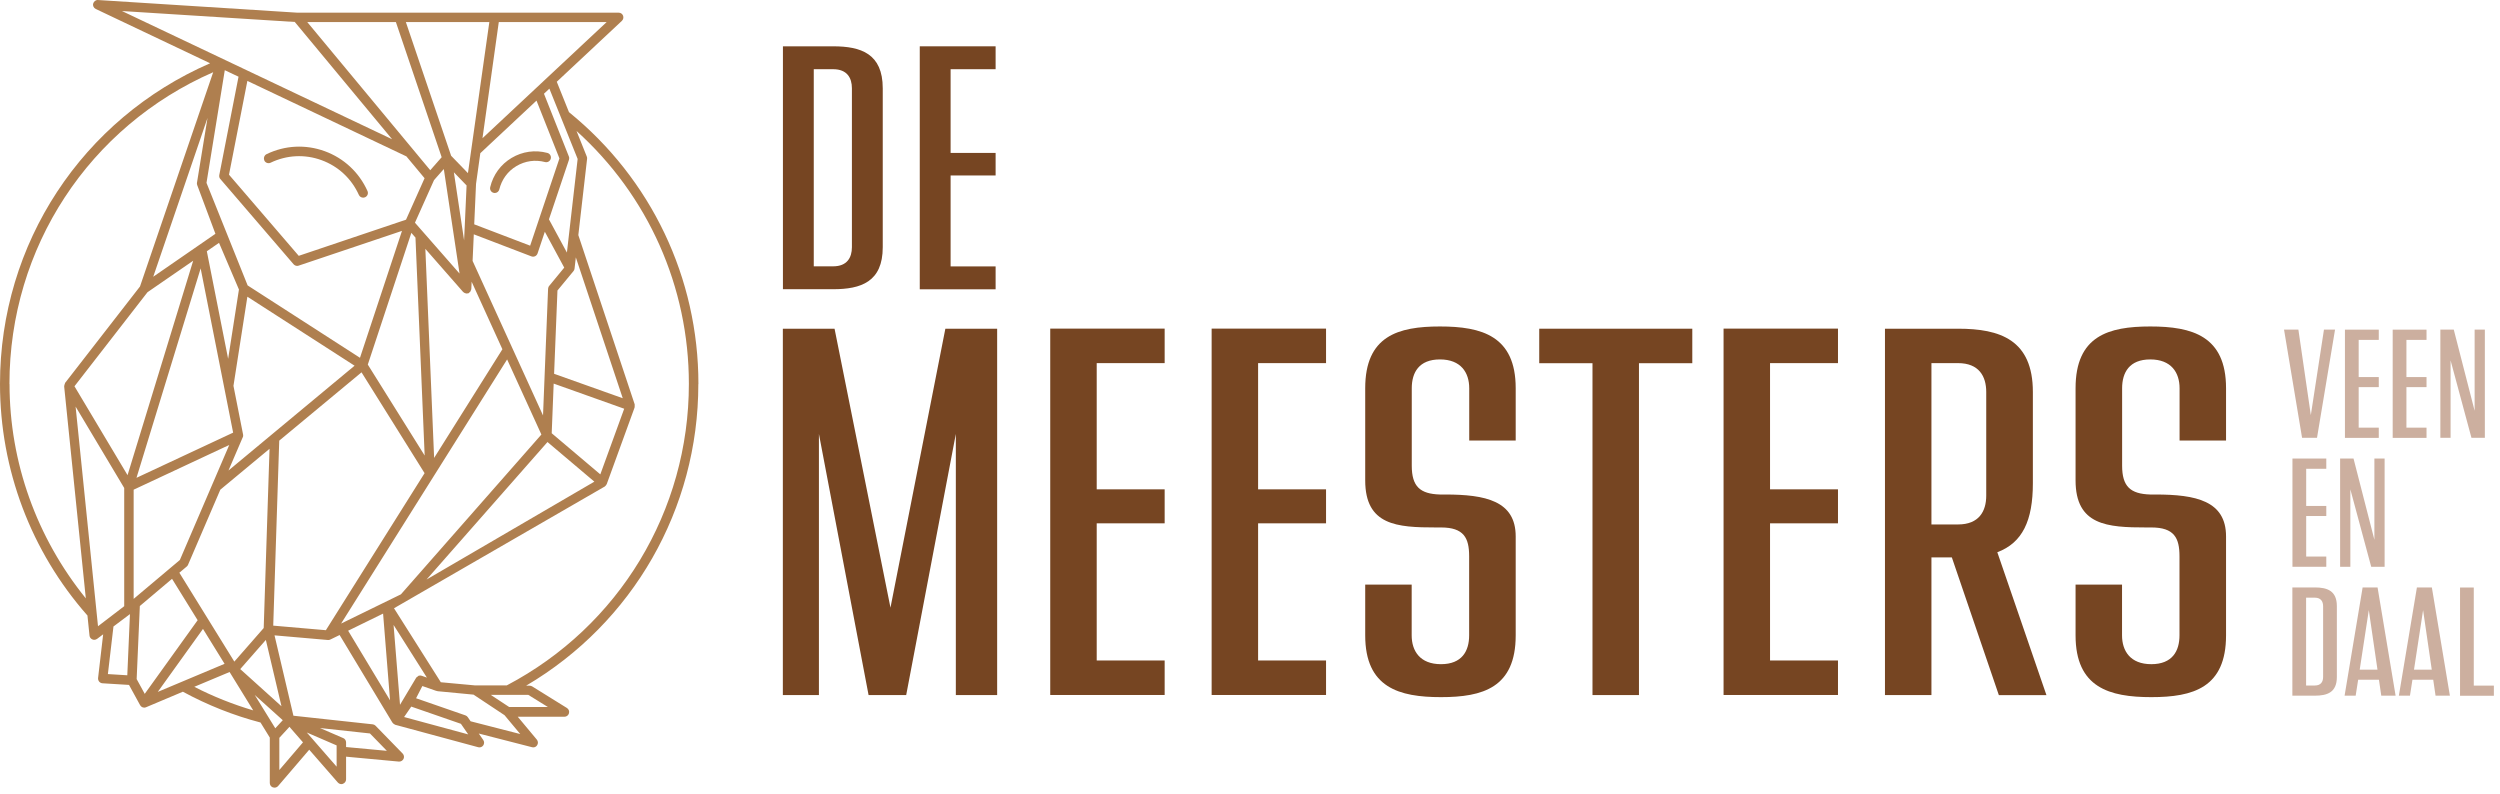<svg width="296" height="94" viewBox="0 0 296 94" fill="none" xmlns="http://www.w3.org/2000/svg">
<path d="M104.517 10.455V29.271C104.517 33.377 101.934 34.243 98.649 34.243H92.699V5.484H98.649C101.934 5.484 104.517 6.35 104.517 10.455ZM100.866 10.455C100.866 9.223 100.296 8.194 98.649 8.194H96.35V31.533H98.649C100.286 31.533 100.866 30.504 100.866 29.271V10.455Z" fill="#764522"/>
<path d="M112.551 8.204V18.106H117.88V20.775H112.551V31.543H117.88V34.253H108.9V5.484H117.88V8.194H112.551V8.204Z" fill="#764522"/>
<path d="M82.692 45.459C82.692 32.908 77.109 21.183 67.366 13.277L65.922 9.681L73.63 2.469C73.793 2.316 73.854 2.071 73.773 1.857C73.691 1.643 73.488 1.501 73.254 1.501H35.198L11.614 0.003C11.35 -0.027 11.106 0.166 11.034 0.421C10.963 0.676 11.095 0.951 11.339 1.063L24.876 7.491C9.733 14.082 0 28.833 0 45.459C0 55.565 3.671 65.294 10.333 72.853C10.333 72.853 10.343 72.853 10.353 72.863L10.597 75.247C10.617 75.451 10.739 75.624 10.933 75.705C11.004 75.736 11.085 75.756 11.156 75.756C11.278 75.756 11.39 75.715 11.492 75.644L12.214 75.104L11.614 80.269C11.594 80.422 11.645 80.575 11.736 80.697C11.838 80.819 11.98 80.891 12.133 80.901L15.275 81.094L16.587 83.488C16.587 83.488 16.618 83.519 16.628 83.529C16.628 83.539 16.628 83.56 16.638 83.57C16.658 83.6 16.699 83.611 16.719 83.641C16.75 83.661 16.77 83.692 16.801 83.712C16.852 83.743 16.913 83.753 16.974 83.763C16.994 83.763 17.014 83.784 17.035 83.784C17.045 83.784 17.055 83.784 17.065 83.784C17.136 83.784 17.208 83.773 17.279 83.743L21.652 81.899C24.56 83.478 27.652 84.711 30.846 85.546L31.944 87.329V92.708C31.944 92.942 32.086 93.146 32.31 93.227C32.371 93.248 32.442 93.258 32.503 93.258C32.666 93.258 32.818 93.187 32.93 93.064L36.612 88.765L39.998 92.647C40.11 92.769 40.263 92.84 40.415 92.84C40.476 92.84 40.548 92.83 40.609 92.799C40.822 92.718 40.975 92.514 40.975 92.28V89.591L47.219 90.171C47.219 90.171 47.25 90.171 47.27 90.171C47.483 90.171 47.677 90.049 47.778 89.855C47.88 89.641 47.839 89.397 47.677 89.224L44.463 85.923C44.371 85.831 44.249 85.77 44.127 85.76L34.74 84.741L32.503 75.226L38.829 75.776C38.829 75.776 38.859 75.776 38.88 75.776C38.961 75.776 39.042 75.756 39.124 75.715L40.212 75.186L46.456 85.546C46.456 85.546 46.487 85.567 46.497 85.587C46.507 85.607 46.517 85.628 46.538 85.638C46.568 85.668 46.589 85.689 46.619 85.709C46.65 85.73 46.69 85.75 46.721 85.77C46.741 85.77 46.761 85.801 46.782 85.811L56.616 88.47C56.616 88.47 56.718 88.49 56.758 88.49C56.941 88.49 57.104 88.409 57.216 88.256C57.348 88.062 57.358 87.808 57.216 87.614L56.687 86.85L62.993 88.47C62.993 88.47 63.084 88.49 63.135 88.49C63.328 88.49 63.501 88.398 63.603 88.225C63.735 88.022 63.715 87.757 63.562 87.573L61.304 84.864H66.827C67.081 84.864 67.294 84.701 67.366 84.456C67.437 84.212 67.335 83.957 67.122 83.824L63.003 81.267C62.911 81.216 62.81 81.186 62.708 81.186H62.291C74.922 73.749 82.682 60.271 82.682 45.49L82.692 45.459ZM68.393 18.819L67.122 29.903L64.996 25.971L67.366 18.921C67.406 18.799 67.406 18.656 67.356 18.534L64.406 11.097L65.047 10.496L68.393 18.819ZM70.366 57.032L50.504 68.615L64.823 52.335L70.376 57.032H70.366ZM47.453 70.377L40.385 73.831L60.043 42.556L64.101 51.449L47.463 70.377H47.453ZM32.351 74.065L33.062 52.172L42.805 44.084L50.27 56.023L38.585 74.615L32.351 74.075V74.065ZM30.164 82.286L33.48 85.271L32.595 86.229L30.164 82.286ZM26.584 78.598L18.682 81.919L23.94 74.595L24.032 74.462L26.584 78.588V78.598ZM63.522 11.912L66.237 18.758L62.769 29.088L56.148 26.561L56.362 21.773L56.87 18.137L63.511 11.922L63.522 11.912ZM31.222 74.36L27.744 78.334L21.235 67.81L22.11 67.076C22.181 67.015 22.232 66.954 22.262 66.873L26.086 57.979L31.913 53.14L31.222 74.371V74.36ZM15.824 70.907V57.979L27.144 52.682L21.296 66.302L15.824 70.907ZM48.124 18.524L50.27 21.101L48.073 26.011L35.371 30.29L27.113 20.683L29.289 9.579L48.134 18.524H48.124ZM55.019 26.918L54.948 28.456L53.738 20.398L55.243 21.957L55.019 26.928V26.918ZM54.409 32.389L49.131 26.368L51.389 21.325L52.548 20.011L54.409 32.379V32.389ZM28.293 34.263L27.011 42.484L24.489 29.75L25.933 28.752L28.283 34.263H28.293ZM27.601 51.225L16.16 56.573L23.757 31.777L27.601 51.215V51.225ZM28.75 51.775C28.791 51.673 28.811 51.561 28.781 51.449L27.642 45.683L29.289 35.129L41.981 43.299L27.052 55.707L28.74 51.775H28.75ZM48.704 27.57L49.192 28.13L50.28 53.935L43.548 43.167L48.704 27.57ZM51.399 54.2L50.362 29.465L54.826 34.559C54.826 34.559 54.857 34.579 54.867 34.589C54.887 34.609 54.897 34.609 54.918 34.63C54.969 34.671 55.019 34.691 55.07 34.711C55.101 34.711 55.121 34.722 55.152 34.732C55.182 34.732 55.213 34.752 55.243 34.752C55.243 34.752 55.264 34.752 55.274 34.752C55.274 34.752 55.284 34.752 55.294 34.752C55.325 34.752 55.345 34.742 55.375 34.732C55.396 34.732 55.406 34.732 55.426 34.732C55.426 34.732 55.436 34.722 55.447 34.722C55.457 34.722 55.467 34.722 55.477 34.722C55.518 34.701 55.528 34.671 55.558 34.64C55.589 34.62 55.619 34.599 55.65 34.569C55.67 34.548 55.691 34.528 55.701 34.497C55.731 34.457 55.731 34.416 55.752 34.365C55.762 34.314 55.803 34.283 55.803 34.233L55.843 33.356L59.484 41.353L51.399 54.22V54.2ZM26.625 8.316L28.242 9.08L25.964 20.724C25.933 20.897 25.974 21.071 26.086 21.193L34.761 31.288C34.873 31.411 35.025 31.482 35.188 31.482C35.249 31.482 35.31 31.472 35.361 31.451L47.595 27.336L42.622 42.362L29.32 33.794L24.449 21.651L26.615 8.306L26.625 8.316ZM64.894 34.171L64.294 49.188L55.955 30.891L56.097 27.743L62.911 30.351C62.972 30.372 63.044 30.392 63.115 30.392C63.196 30.392 63.267 30.372 63.349 30.341C63.481 30.28 63.593 30.158 63.644 30.015L64.508 27.438L66.806 31.686L65.027 33.846C64.945 33.937 64.905 34.059 64.894 34.182V34.171ZM55.396 20.49L53.413 18.442L48.053 2.611H57.938L55.406 20.49H55.396ZM23.32 21.631C23.299 21.723 23.32 21.824 23.35 21.916L25.506 27.682L23.248 29.241L18.143 32.766L24.571 13.96L23.32 21.641V21.631ZM17.462 34.599L22.872 30.871L15.102 56.258L8.817 45.734L17.462 34.599ZM16.557 71.752L20.37 68.533L23.401 73.433L17.136 82.154L16.18 80.401L16.557 71.732V71.752ZM49.924 80.014C49.792 79.963 49.66 79.974 49.548 80.014C49.507 80.035 49.477 80.076 49.446 80.106C49.385 80.147 49.314 80.177 49.273 80.249L47.361 83.448L46.599 73.994L50.545 80.228L49.934 80.014H49.924ZM71.078 56.166L65.322 51.296L65.555 45.418L73.905 48.393L71.078 56.166ZM65.606 44.247L66.003 34.396L67.905 32.093C67.976 32.012 68.017 31.91 68.027 31.798L68.179 30.473L73.732 47.15L65.606 44.257V44.247ZM57.125 16.364L59.057 2.611H71.83L57.125 16.364ZM46.873 2.611L52.294 18.615L50.941 20.154L36.378 2.611H46.873ZM34.903 2.601L46.426 16.486L14.441 1.307L34.903 2.601ZM1.119 45.459C1.119 29.312 10.546 14.979 25.242 8.55L16.577 33.917L7.699 45.347C7.699 45.347 7.699 45.367 7.699 45.377C7.678 45.408 7.668 45.449 7.658 45.49C7.627 45.561 7.607 45.632 7.607 45.714C7.607 45.724 7.597 45.744 7.597 45.754L10.16 70.846C4.353 63.674 1.129 54.75 1.129 45.469L1.119 45.459ZM8.95 48.138L14.706 57.776V71.773L11.604 74.147L8.95 48.128V48.138ZM13.434 74.177L15.387 72.71L15.072 79.953L12.774 79.811L13.434 74.177ZM23.004 81.318L27.184 79.566L29.981 84.11C27.581 83.397 25.242 82.469 23.004 81.318ZM35.869 87.899L33.073 91.169V87.359L34.273 86.055L34.456 86.269L35.869 87.889V87.899ZM39.856 90.772L36.327 86.728L39.856 88.256V90.772ZM43.792 86.83L45.805 88.898L40.975 88.45V87.899C40.975 87.675 40.843 87.472 40.639 87.39L37.883 86.198L43.792 86.84V86.83ZM28.445 79.22L31.476 75.766L33.327 83.621L28.445 79.22ZM45.297 72.68L45.358 72.649L46.182 82.918L41.219 74.676L45.297 72.68ZM47.839 84.904L48.694 83.661L54.572 85.699L55.436 86.952L47.839 84.894V84.904ZM55.731 85.414L55.386 84.915C55.314 84.813 55.223 84.741 55.111 84.701L49.263 82.673L50.006 81.227L51.673 81.807C51.673 81.807 51.704 81.807 51.724 81.807L51.806 81.838L56.067 82.245L59.738 84.68L61.599 86.911L55.731 85.403V85.414ZM64.874 83.712H60.288L58.111 82.276H62.555L64.874 83.712ZM60.023 81.155H56.281L52.192 80.778L46.65 72.017L71.607 57.602C71.607 57.602 71.637 57.572 71.647 57.562C71.688 57.531 71.708 57.5 71.739 57.47C71.769 57.439 71.79 57.398 71.81 57.358C71.81 57.337 71.841 57.327 71.841 57.307L75.136 48.25C75.136 48.25 75.136 48.22 75.136 48.21C75.136 48.189 75.136 48.169 75.146 48.138C75.156 48.067 75.146 47.996 75.146 47.924C75.146 47.904 75.146 47.894 75.146 47.873L68.474 27.835L69.512 18.799C69.522 18.707 69.512 18.615 69.471 18.524L68.261 15.508C76.742 23.159 81.563 33.947 81.563 45.449C81.563 60.495 73.305 74.147 60.013 81.145L60.023 81.155Z" fill="#AF7F4F"/>
<path d="M31.293 19.003C31.425 19.277 31.761 19.4 32.035 19.267C33.937 18.351 36.083 18.238 38.066 18.962C40.049 19.685 41.615 21.142 42.49 23.077C42.581 23.281 42.785 23.403 42.998 23.403C43.08 23.403 43.151 23.383 43.232 23.352C43.517 23.22 43.639 22.894 43.507 22.609C42.51 20.398 40.71 18.727 38.453 17.902C36.185 17.077 33.744 17.199 31.567 18.249C31.293 18.381 31.171 18.717 31.303 18.992L31.293 19.003Z" fill="#AF7F4F"/>
<path d="M58.447 22.833C58.447 22.833 58.538 22.853 58.579 22.853C58.833 22.853 59.057 22.68 59.118 22.425C59.403 21.254 60.114 20.276 61.142 19.665C62.169 19.053 63.369 18.88 64.528 19.186C64.833 19.267 65.128 19.084 65.21 18.788C65.291 18.493 65.108 18.188 64.813 18.106C63.359 17.719 61.853 17.933 60.572 18.697C59.291 19.461 58.386 20.694 58.04 22.16C57.969 22.466 58.152 22.762 58.447 22.833Z" fill="#AF7F4F"/>
<path d="M118.063 38.919V82.296H113.171V51.378L107.293 82.296H102.839L96.96 51.378V82.296H92.689V38.919H98.811L105.432 71.946L111.931 38.919H118.053H118.063Z" fill="#764522"/>
<path d="M129.85 43.004V57.938H137.895V61.962H129.85V78.201H137.895V82.286H124.348V38.908H137.895V42.994H129.85V43.004Z" fill="#764522"/>
<path d="M148.959 43.004V57.938H157.004V61.962H148.959V78.201H157.004V82.286H143.458V38.908H157.004V42.994H148.959V43.004Z" fill="#764522"/>
<path d="M161.641 75.226V69.216H167.143V75.226C167.143 77.08 168.13 78.639 170.611 78.639C173.092 78.639 173.947 77.091 173.947 75.226V65.864C173.947 63.694 173.326 62.451 170.611 62.451H169.991C165.414 62.451 161.641 62.207 161.641 56.879V45.968C161.641 39.774 165.536 38.654 170.489 38.654C175.442 38.654 179.459 39.774 179.459 45.968V52.162H173.957V45.968C173.957 44.114 172.97 42.556 170.489 42.556C168.007 42.556 167.153 44.104 167.153 45.968V55.137C167.153 57.612 168.14 58.478 170.489 58.55H171.109C175.869 58.55 179.459 59.293 179.459 63.511V75.226C179.459 81.42 175.564 82.541 170.611 82.541C165.658 82.541 161.641 81.42 161.641 75.226Z" fill="#764522"/>
<path d="M200.358 43.004H194.053V82.296H188.551V43.004H182.246V38.919H200.368V43.004H200.358Z" fill="#764522"/>
<path d="M209.572 43.004V57.938H217.617V61.962H209.572V78.201H217.617V82.286H204.07V38.908H217.617V42.994H209.572V43.004Z" fill="#764522"/>
<path d="M231.092 65.997H228.682V82.296H223.18V38.919H231.844C236.797 38.919 240.692 40.223 240.692 46.416V57.205C240.692 61.667 239.452 64.265 236.482 65.385L242.299 82.306H236.665L231.102 66.007L231.092 65.997ZM228.682 62.095H231.834C234.306 62.095 235.17 60.546 235.17 58.682V46.406C235.17 44.552 234.306 42.994 231.834 42.994H228.682V62.085V62.095Z" fill="#764522"/>
<path d="M245.747 75.226V69.216H251.249V75.226C251.249 77.08 252.235 78.639 254.716 78.639C257.198 78.639 258.052 77.091 258.052 75.226V65.864C258.052 63.694 257.432 62.451 254.716 62.451H254.096C249.52 62.451 245.747 62.207 245.747 56.879V45.968C245.747 39.774 249.642 38.654 254.594 38.654C259.547 38.654 263.564 39.774 263.564 45.968V52.162H258.062V45.968C258.062 44.114 257.076 42.556 254.594 42.556C252.113 42.556 251.259 44.104 251.259 45.968V55.137C251.259 57.612 252.245 58.478 254.594 58.55H255.215C259.974 58.55 263.564 59.293 263.564 63.511V75.226C263.564 81.42 259.669 82.541 254.716 82.541C249.764 82.541 245.747 81.42 245.747 75.226Z" fill="#764522"/>
<path d="M276.47 39.021L274.334 51.836H272.565L270.429 39.021H272.128L273.602 49.147L275.158 39.021H276.47Z" fill="#CCAF9F"/>
<path d="M279.267 40.233V44.644H281.647V45.836H279.267V50.634H281.647V51.846H277.64V39.031H281.647V40.243H279.267V40.233Z" fill="#CCAF9F"/>
<path d="M284.921 40.233V44.644H287.301V45.836H284.921V50.634H287.301V51.846H283.294V39.031H287.301V40.243H284.921V40.233Z" fill="#CCAF9F"/>
<path d="M294.207 39.021V51.836H292.62L290.149 42.668V51.836H288.938V39.021H290.525L292.996 48.637V39.021H294.207Z" fill="#CCAF9F"/>
<path d="M273.053 55.493V59.905H275.433V61.096H273.053V65.895H275.433V67.107H271.426V54.291H275.433V55.504H273.053V55.493Z" fill="#CCAF9F"/>
<path d="M282.338 54.291V67.107H280.752L278.281 57.938V67.107H277.07V54.291H278.657L281.128 63.908V54.291H282.338Z" fill="#CCAF9F"/>
<path d="M276.684 71.773V80.157C276.684 81.991 275.534 82.368 274.07 82.368H271.416V69.552H274.07C275.534 69.552 276.684 69.939 276.684 71.763V71.773ZM275.056 71.773C275.056 71.223 274.802 70.764 274.07 70.764H273.043V81.165H274.07C274.802 81.165 275.056 80.707 275.056 80.157V71.773Z" fill="#CCAF9F"/>
<path d="M281.677 80.483H279.206L278.911 82.368H277.599L279.735 69.552H281.504L283.64 82.368H281.942L281.667 80.483H281.677ZM281.494 79.291L280.467 72.241L279.389 79.291H281.494Z" fill="#CCAF9F"/>
<path d="M288.105 80.483H285.633L285.338 82.368H284.026L286.162 69.552H287.932L290.067 82.368H288.369L288.094 80.483H288.105ZM287.921 79.291L286.894 72.241L285.816 79.291H287.921Z" fill="#CCAF9F"/>
<path d="M295.275 81.165V82.378H291.268V69.562H292.895V81.176H295.275V81.165Z" fill="#CCAF9F"/>
</svg>
